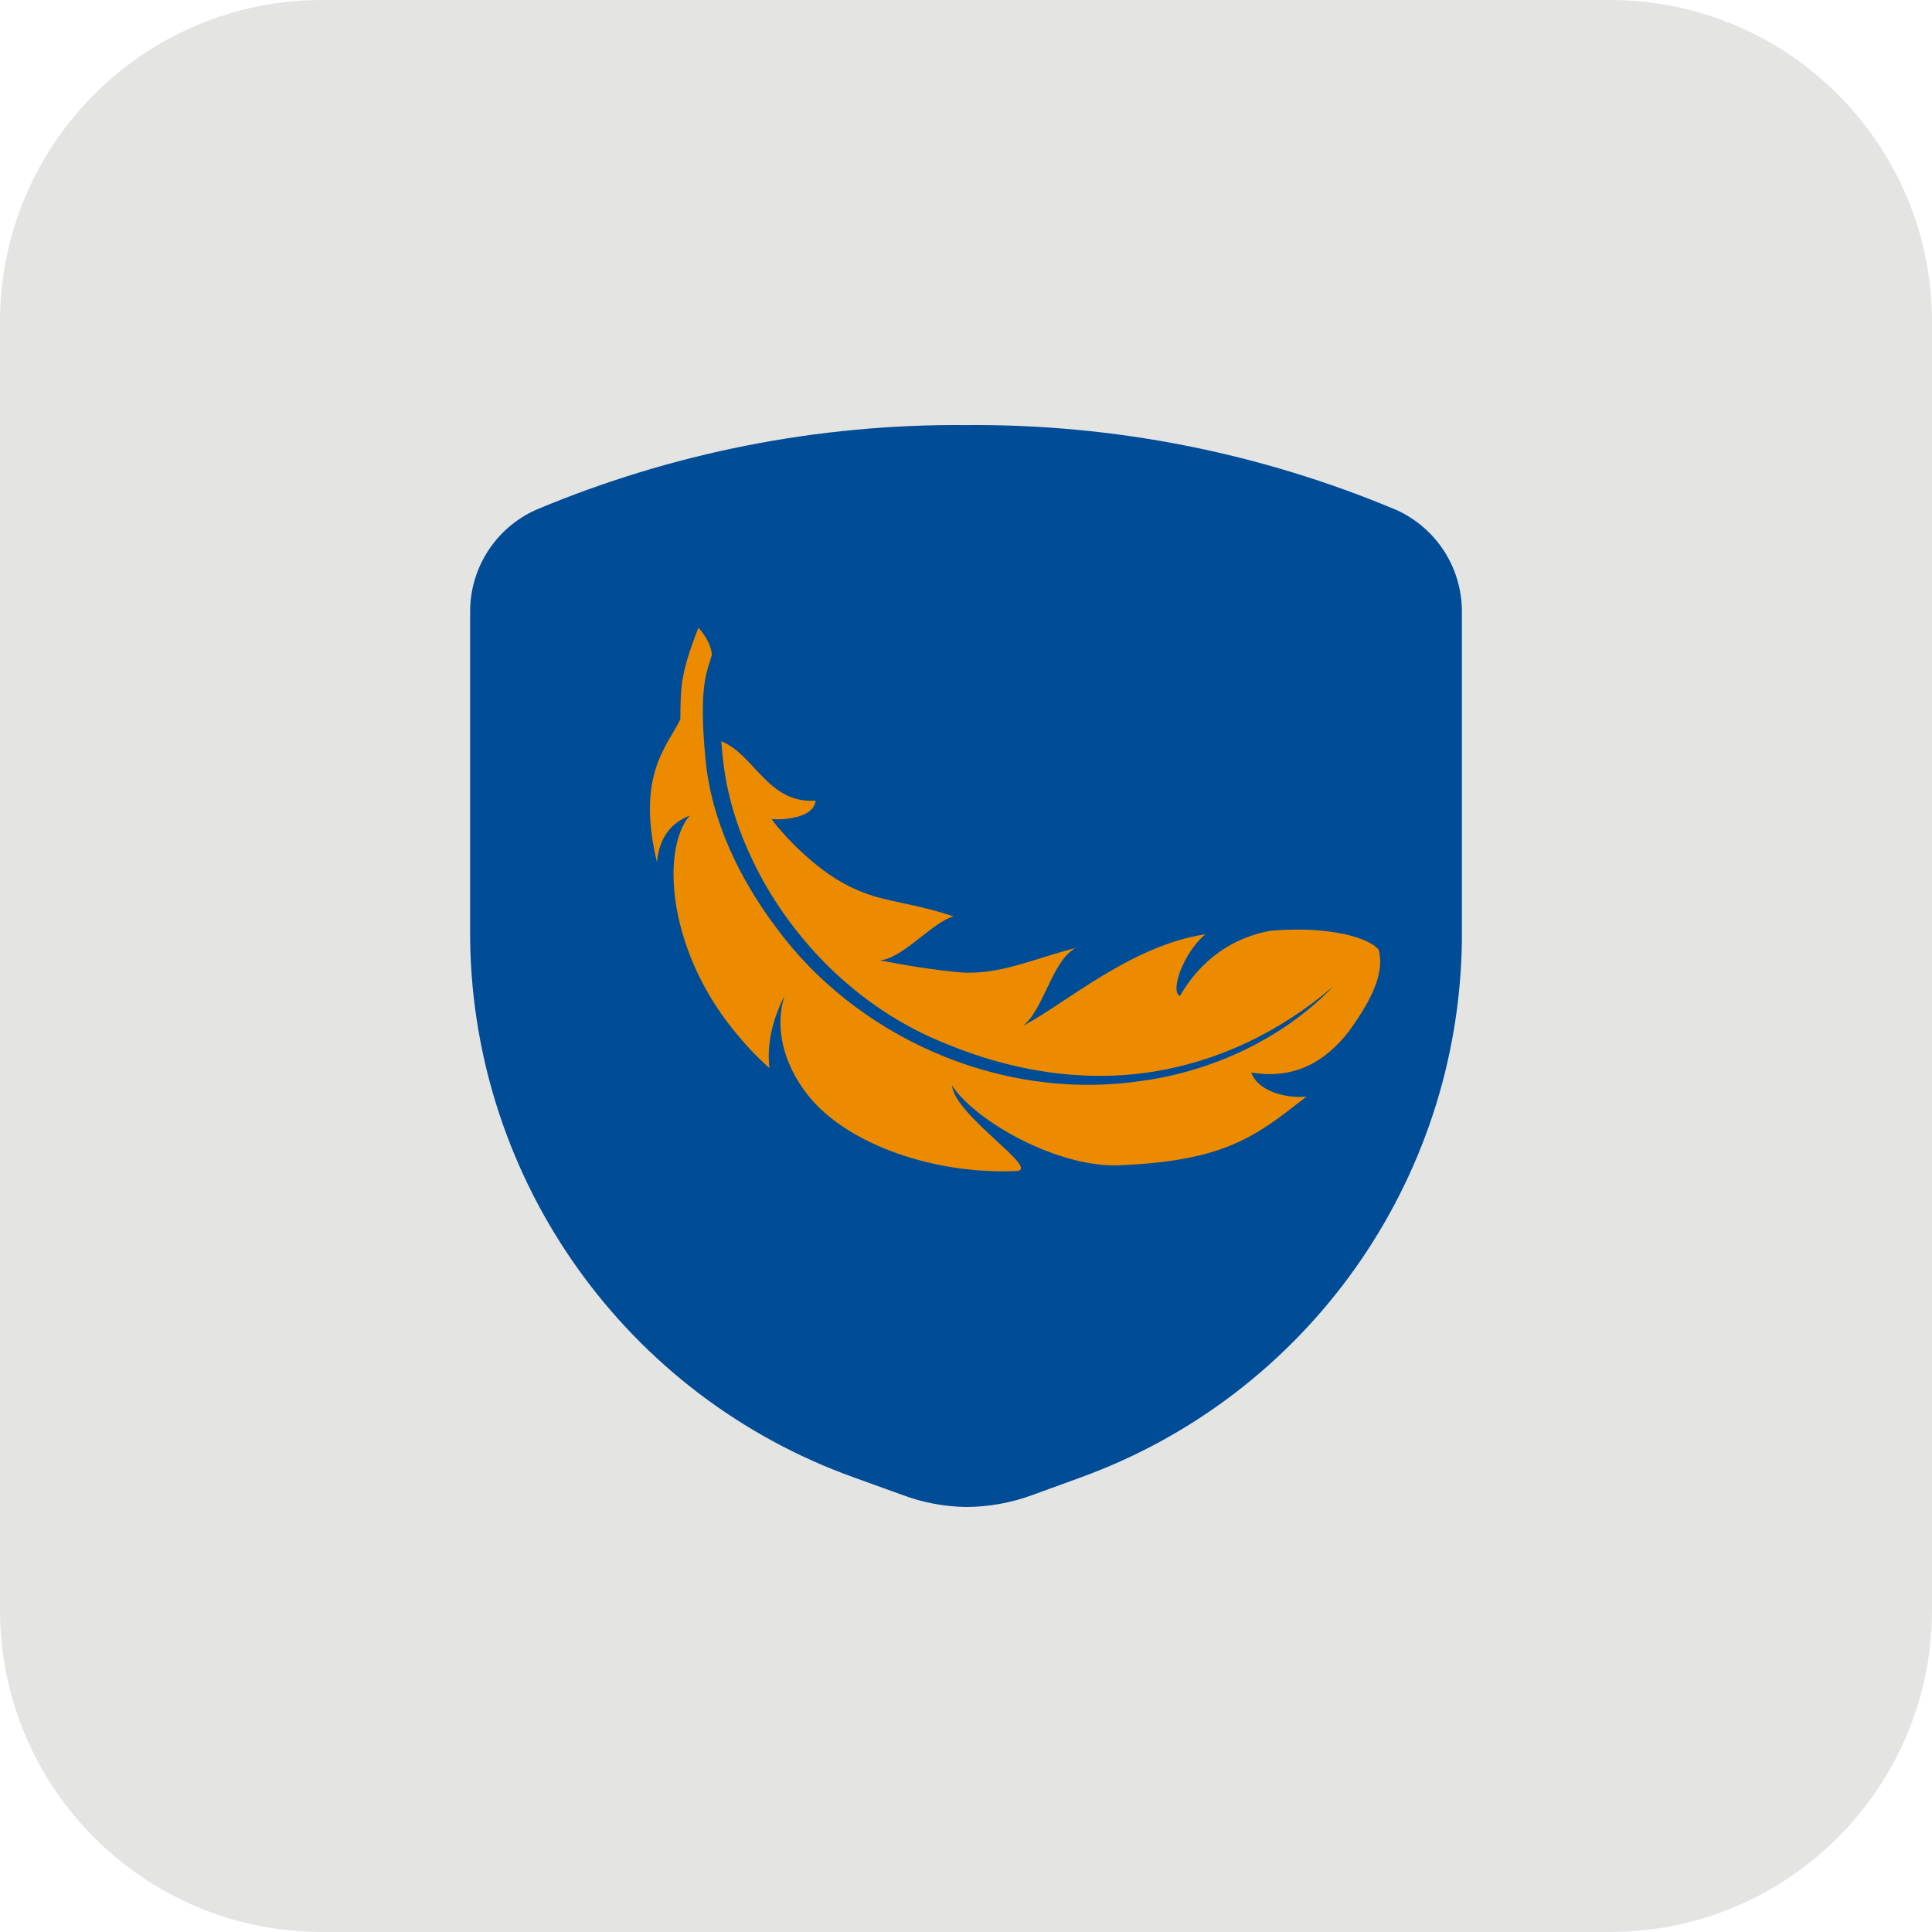 <?xml version="1.0" encoding="UTF-8"?>
<svg id="Layer_2" data-name="Layer 2" xmlns="http://www.w3.org/2000/svg" viewBox="0 0 1000 999.99">
  <g id="Artwork">
    <g>
      <path d="M1000,833.31c0,92.08-74.63,166.68-166.67,166.68H166.67C74.6,999.99,0,925.39,0,833.31V166.67C0,74.6,74.6,0,166.67,0h666.67c92.04,0,166.67,74.6,166.67,166.67v666.65Z" style="fill: #e4e4e3; stroke-width: 0px;"/>
      <g>
        <path d="M722.59,263.89c-70.45-29.59-146.18-44.52-222.59-43.87-76.41-.65-152.15,14.27-222.59,43.87-20.77,9.31-34.12,29.97-34.07,52.73v170.33c1.86,124.81,80.86,235.41,198.33,277.66l25.2,9.1c10.6,3.99,21.81,6.12,33.13,6.3,11.62-.04,23.14-2.1,34.07-6.07l24.97-9.1c117.31-42.45,196.03-153.15,197.63-277.89v-170.33c.05-22.76-13.29-43.42-34.07-52.73Z" style="fill: #004c97; stroke-width: 0px;"/>
        <path d="M361.51,324.92c3.99,4.48,6.47,9.08,6.98,13.91-2.31,8.71-7.06,14.95-3.33,54.11,3.02,31.71,17.46,62.02,37.44,88.3,39.74,53.56,112.51,89.09,187.5,78.35,36.32-4.76,73.59-21.52,99.93-48.96-27.57,23.6-59.55,38.73-93.2,44.08-37.37,5.94-74.34-.9-106.75-14.29-53.12-21-86.26-63.72-101.55-97.31-16.06-34.21-14.26-59.28-15.43-59.47,17.2,6.38,24.16,32.5,49.08,30.78-1.16,10.64-22.57,9.9-22.73,9.47-.17.66,16.95,22.12,36.82,33.13,18.94,10.5,30.73,8.57,57.38,17.33-10.76,2.61-26.6,22.06-38.35,22.72,1.37.1,18.34,3.9,39.03,5.97,21.87,2.62,40.8-7.04,62.55-12.37-12.15,6.03-16.68,32.19-27.49,40.41,22.95-12.21,55.98-41.62,94.52-47.51-11.12,9.26-18.52,29.43-13.21,31.97,10.97-19.05,27.86-30.56,47.31-33.83,30.96-2.49,50.54,3.84,55.55,9.74,3.7,13.78-6,29.2-15.26,42.22-12.66,16.43-28.95,25.13-50.62,21.46,3.19,9.54,17.91,13.65,28.59,12.43-25.88,20.19-41.52,33.32-96.9,35.59-31.6,1.36-74.35-22.57-86.63-41.33,1.4,15.4,44.91,42.67,33.94,44.26-39.8,2-82.2-11.68-103.95-34.06-13.43-13.81-23.31-35.65-16.62-56.7-6.61,12.98-9.26,25.77-7.84,37.57-6.15-5.51-11.31-10.92-15.4-15.9-37.37-43.08-41.09-97.23-25.85-114.86-8.89,3.59-15.57,10.18-17,24.08-10.72-45.16,5.2-59.62,12.11-73.86.23-17.14-.01-23.29,9.34-47.41Z" style="fill: #ed8b00; stroke-width: 0px;"/>
      </g>
    </g>
  </g>
</svg>
